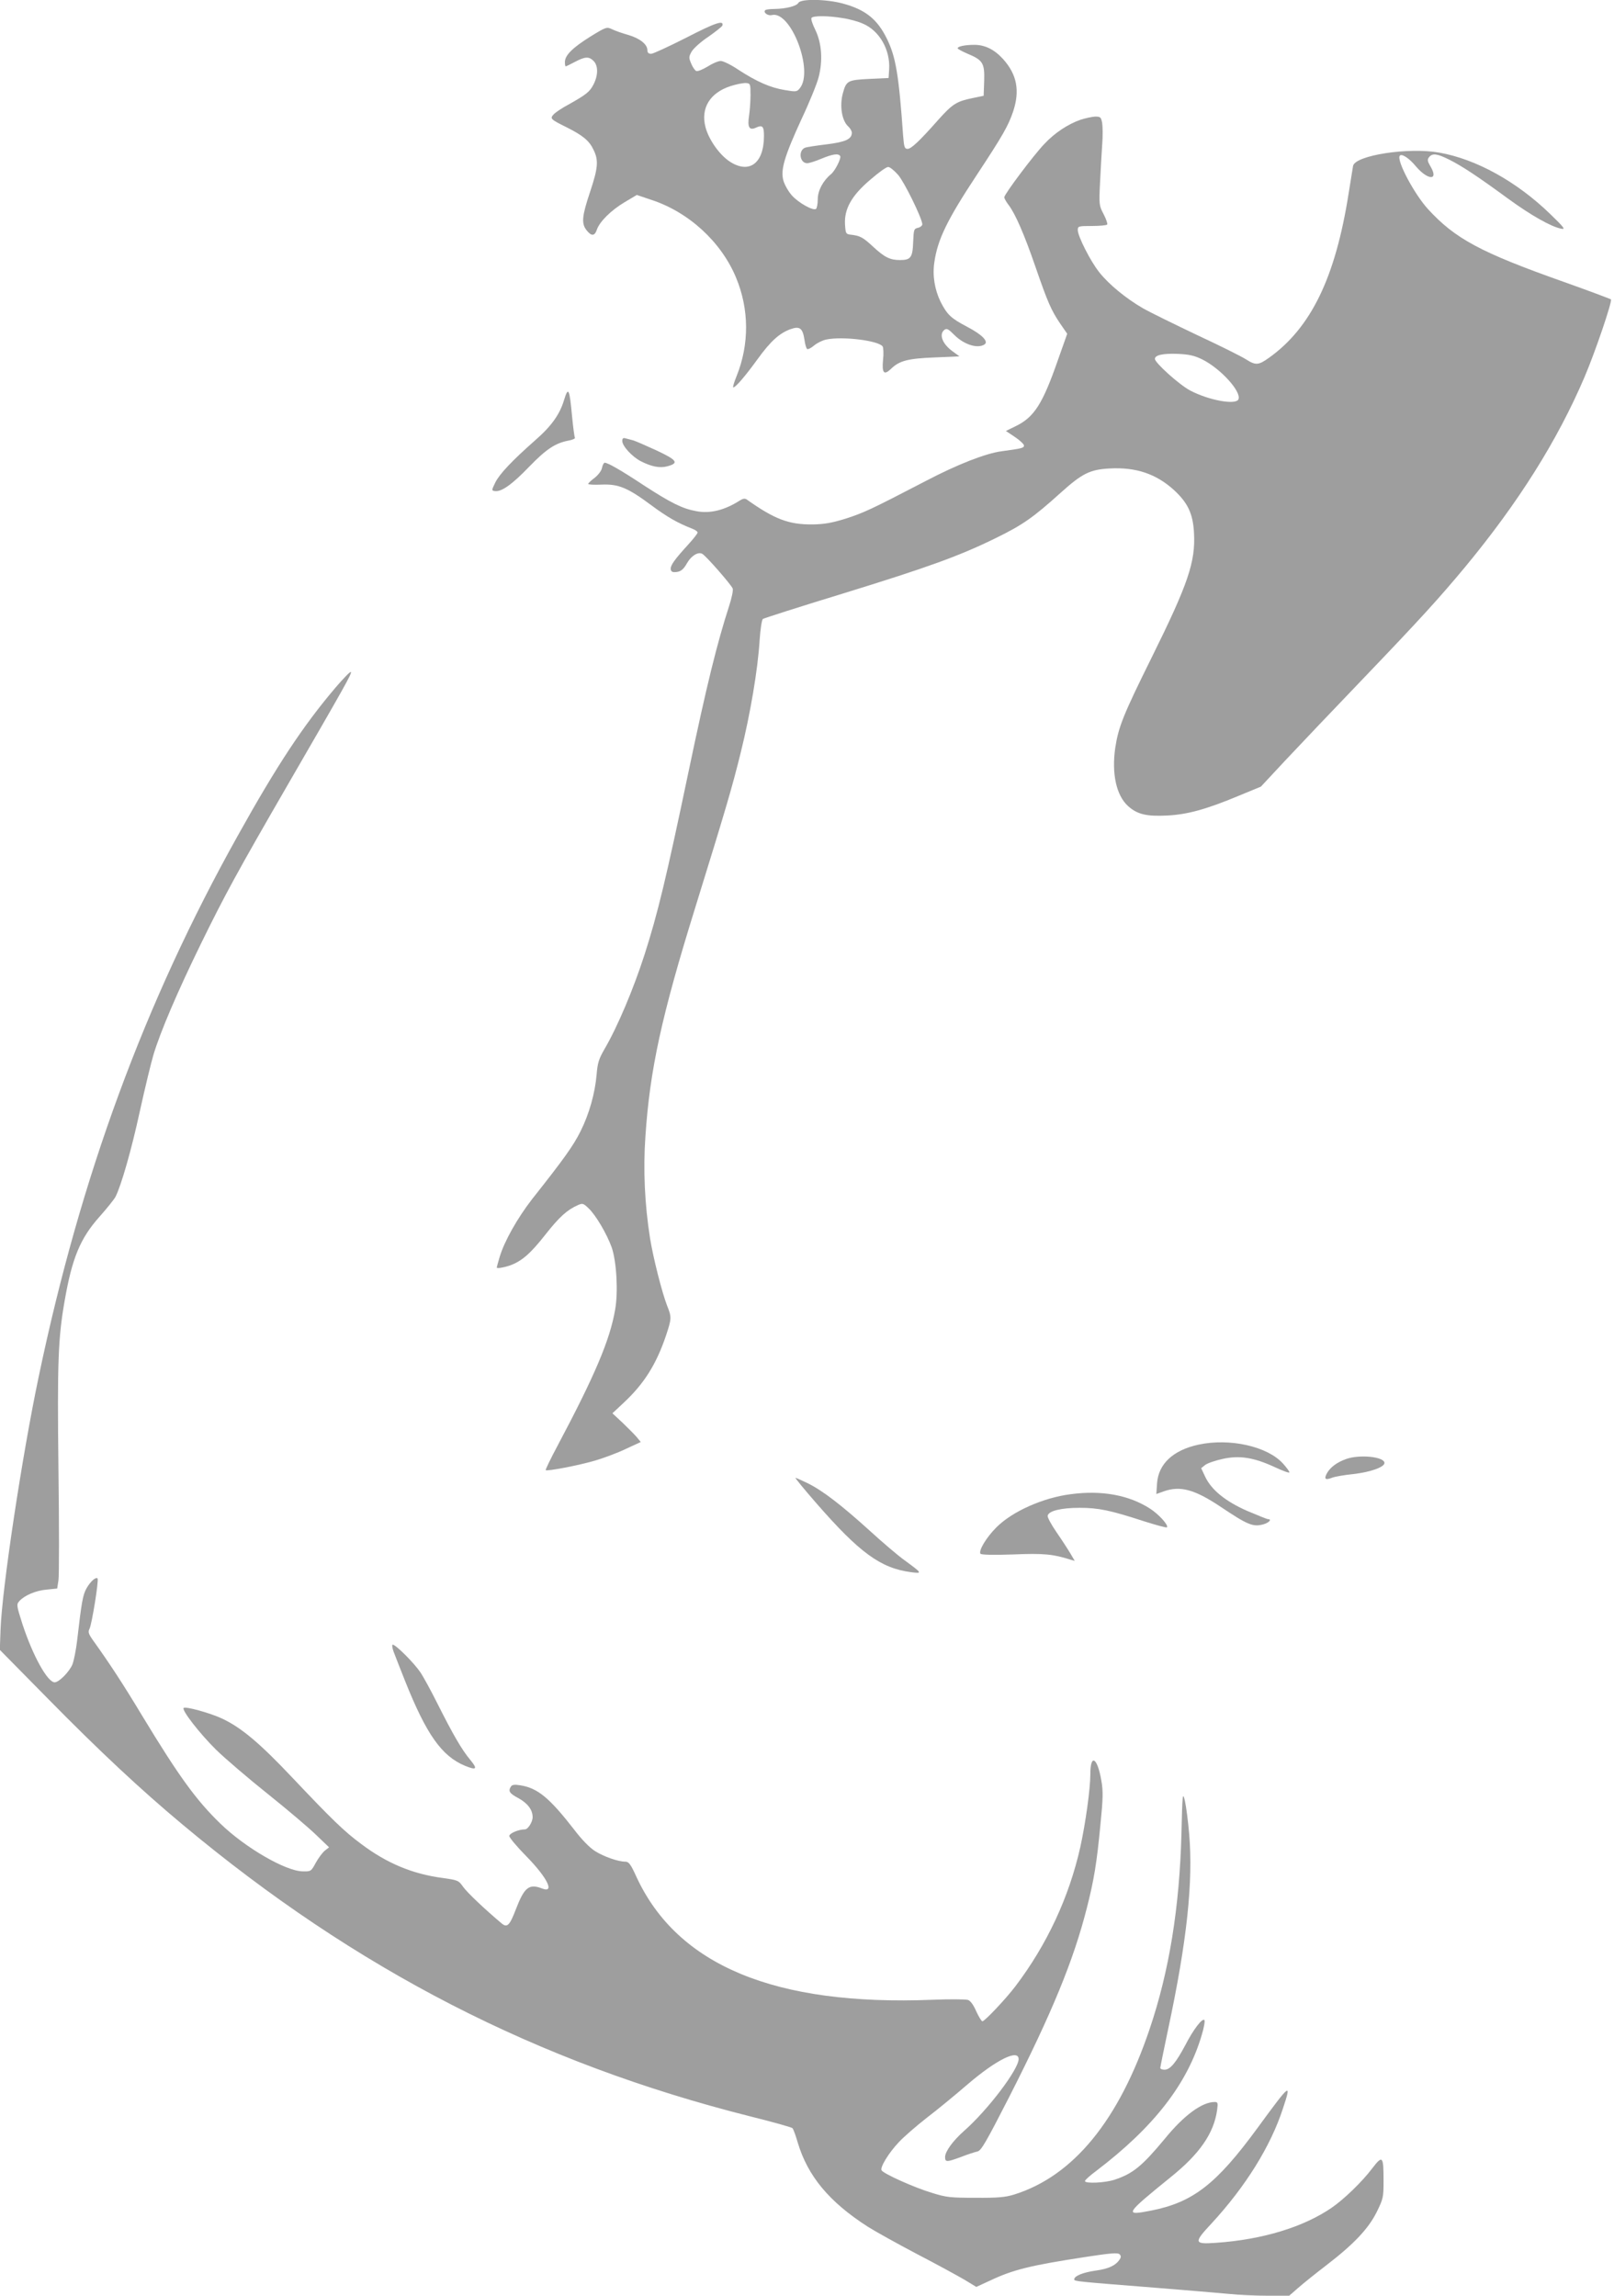 <?xml version="1.0" standalone="no"?>
<!DOCTYPE svg PUBLIC "-//W3C//DTD SVG 20010904//EN"
 "http://www.w3.org/TR/2001/REC-SVG-20010904/DTD/svg10.dtd">
<svg version="1.0" xmlns="http://www.w3.org/2000/svg"
 width="900pt" height="1280pt" viewBox="0 0 900 1280"
 preserveAspectRatio="xMidYMid meet">
<g transform="translate(0,1280) scale(0.1,-0.1)"
fill="#9e9e9e" stroke="none">
<path d="M4452 12784 c-10 -18 -69 -33 -133 -34 -25 0 -49 -3 -52 -7 -13 -12
15 -33 37 -27 106 26 235 -311 156 -408 -16 -20 -21 -21 -84 -10 -80 13 -155
46 -257 112 -41 28 -86 50 -100 50 -14 0 -47 -14 -73 -31 -27 -16 -55 -28 -63
-25 -8 3 -21 22 -29 42 -14 33 -13 38 3 67 11 18 52 55 93 82 40 28 75 56 78
62 10 33 -38 17 -201 -67 -97 -49 -185 -90 -196 -90 -14 0 -21 6 -21 20 0 33
-42 66 -106 85 -32 9 -73 23 -91 32 -30 14 -33 13 -121 -41 -99 -62 -142 -104
-142 -142 0 -13 2 -24 4 -24 3 0 26 11 52 25 57 30 78 31 104 5 26 -26 26 -79
0 -130 -21 -42 -42 -58 -140 -113 -36 -19 -73 -44 -83 -55 -21 -23 -18 -27 73
-72 90 -45 126 -75 149 -124 30 -60 26 -102 -19 -237 -45 -135 -49 -175 -19
-213 27 -34 45 -33 57 3 16 46 79 108 154 153 l69 41 80 -27 c209 -68 390
-234 473 -433 74 -177 75 -373 3 -551 -14 -34 -22 -62 -18 -62 13 0 66 62 135
157 73 101 123 146 185 168 51 18 67 5 77 -60 3 -25 10 -48 15 -51 5 -3 23 6
39 20 17 14 47 29 68 33 90 19 292 -6 314 -39 4 -7 6 -41 2 -74 -7 -74 5 -88
44 -51 47 46 94 58 243 64 l139 6 -38 28 c-57 41 -77 94 -47 119 14 11 22 7
58 -29 54 -53 128 -76 166 -52 26 16 -12 55 -96 99 -90 47 -111 67 -148 139
-33 68 -46 146 -35 220 18 128 72 238 237 488 145 220 175 273 202 352 39 117
22 207 -55 293 -49 54 -101 80 -161 80 -53 0 -93 -9 -93 -19 0 -4 24 -17 54
-30 87 -36 97 -53 94 -152 l-3 -83 -62 -13 c-89 -18 -112 -33 -190 -120 -106
-120 -152 -163 -172 -163 -17 0 -20 10 -25 73 -24 341 -41 441 -91 542 -53
108 -119 161 -244 195 -91 25 -236 28 -249 4z m247 -85 c36 -5 87 -19 113 -31
92 -39 153 -146 146 -255 l-3 -48 -108 -5 c-120 -6 -128 -10 -147 -80 -19 -69
-6 -153 30 -185 11 -10 20 -26 20 -35 0 -36 -36 -52 -142 -65 -57 -7 -111 -15
-120 -19 -38 -17 -28 -86 13 -86 11 0 46 11 79 25 63 26 95 31 105 15 7 -12
-28 -82 -51 -101 -45 -37 -74 -92 -74 -140 0 -26 -5 -51 -10 -54 -17 -11 -97
34 -134 75 -19 21 -40 58 -47 81 -18 60 4 135 100 344 44 93 87 199 96 235 24
93 17 189 -18 262 -16 32 -26 62 -22 68 8 13 92 13 174 -1z m-514 -429 c0 -36
-4 -87 -8 -115 -10 -64 1 -84 38 -67 37 17 45 8 45 -46 0 -154 -83 -214 -192
-142 -57 38 -116 122 -134 191 -28 106 25 192 140 229 34 11 72 18 86 17 24
-2 25 -5 25 -67z m823 -445 c34 -39 130 -234 135 -274 1 -8 -9 -17 -23 -21
-24 -5 -25 -10 -28 -80 -3 -86 -14 -100 -73 -100 -56 0 -86 15 -151 75 -57 53
-73 61 -128 67 -23 3 -25 8 -28 57 -5 86 37 161 141 249 45 39 89 71 99 71 9
1 34 -19 56 -44z"/>
<path d="M6024 12132 c-70 -25 -143 -73 -201 -135 -60 -63 -223 -280 -223
-297 0 -6 11 -26 25 -44 37 -49 87 -164 148 -341 70 -203 89 -245 138 -318
l40 -58 -52 -147 c-85 -244 -132 -318 -235 -368 l-55 -27 51 -34 c27 -18 50
-40 50 -47 0 -14 -13 -17 -125 -32 -89 -12 -246 -73 -425 -167 -304 -158 -343
-176 -445 -209 -78 -24 -119 -31 -185 -32 -132 -1 -211 29 -366 139 -10 7 -21
5 -36 -4 -87 -56 -168 -76 -246 -61 -77 14 -141 46 -292 144 -130 86 -201 126
-218 126 -5 0 -12 -13 -15 -28 -3 -17 -21 -40 -41 -56 -20 -15 -36 -30 -36
-34 0 -4 33 -6 74 -4 95 4 146 -17 279 -116 88 -65 145 -98 230 -131 15 -6 27
-15 27 -20 0 -6 -24 -36 -53 -68 -74 -81 -97 -113 -97 -134 0 -12 7 -19 19
-19 34 0 50 11 72 50 23 41 62 65 85 52 22 -12 163 -174 170 -194 3 -10 -6
-53 -20 -96 -68 -210 -126 -445 -226 -922 -126 -601 -172 -792 -246 -1023 -62
-192 -150 -401 -223 -526 -32 -55 -39 -79 -44 -141 -9 -105 -41 -220 -90 -318
-40 -80 -91 -152 -270 -378 -82 -106 -155 -235 -181 -323 -9 -30 -16 -56 -16
-58 0 -7 37 -1 73 11 66 24 114 65 198 172 78 99 121 138 182 165 25 11 30 10
58 -17 41 -38 103 -144 130 -219 27 -78 37 -249 19 -348 -29 -169 -114 -368
-320 -756 -39 -73 -69 -135 -67 -138 8 -7 182 26 274 53 48 14 126 43 172 65
l84 39 -23 28 c-13 15 -49 51 -79 80 l-56 52 62 58 c115 107 183 216 237 376
31 94 32 101 6 166 -28 72 -77 264 -95 375 -30 189 -39 384 -26 569 25 373 90
671 278 1276 167 539 205 667 253 862 54 217 96 465 106 630 4 60 12 112 18
117 6 4 205 68 441 140 480 148 655 211 860 312 149 73 207 114 359 251 121
109 164 130 274 136 146 8 259 -30 358 -120 77 -71 106 -131 112 -238 9 -163
-32 -284 -237 -698 -157 -317 -184 -384 -202 -501 -21 -145 6 -266 71 -325 52
-47 104 -59 220 -53 112 6 215 34 395 109 l126 52 137 147 c75 80 270 285 433
455 319 333 421 445 570 624 296 358 512 701 664 1056 61 143 157 426 148 435
-5 3 -124 48 -265 98 -463 164 -604 240 -756 406 -76 84 -174 268 -157 296 10
15 52 -12 90 -58 65 -77 128 -82 84 -5 -20 34 -21 42 -10 56 19 23 44 20 114
-15 73 -37 156 -92 327 -217 126 -92 239 -156 295 -167 26 -6 19 5 -62 83
-186 180 -412 305 -617 341 -172 31 -469 -15 -481 -74 -2 -11 -13 -81 -25
-155 -74 -469 -210 -748 -444 -915 -59 -42 -74 -43 -129 -8 -23 15 -145 76
-272 135 -126 60 -263 127 -303 150 -93 54 -190 133 -243 201 -48 60 -119 200
-119 234 0 22 3 23 79 23 44 0 82 4 85 8 3 5 -6 31 -20 58 -25 47 -26 54 -20
174 3 69 9 164 12 212 4 48 3 103 0 122 -6 33 -10 36 -39 36 -18 -1 -55 -9
-83 -18z m680 -1336 c101 -50 219 -179 202 -222 -13 -34 -166 -6 -270 49 -60
32 -196 154 -196 176 0 21 44 31 126 28 64 -3 93 -9 138 -31z"/>
<path d="M3146 10572 c-24 -82 -71 -148 -163 -228 -128 -113 -197 -186 -221
-234 -21 -44 -22 -45 -3 -48 36 -6 96 36 191 135 97 100 147 133 223 147 21 4
35 11 33 15 -3 4 -10 58 -16 119 -14 154 -21 169 -44 94z"/>
<path d="M3470 10341 c0 -28 55 -88 104 -113 59 -30 105 -39 147 -28 66 18 56
34 -59 88 -59 27 -118 53 -132 57 -14 4 -33 9 -42 11 -13 4 -18 0 -18 -15z"/>
<path d="M1869 8964 c-178 -210 -323 -428 -544 -825 -518 -927 -876 -1899
-1109 -3014 -93 -441 -205 -1184 -213 -1412 l-4 -112 268 -272 c286 -291 516
-506 752 -703 967 -808 1977 -1327 3164 -1626 125 -31 232 -61 236 -66 5 -5
18 -41 29 -79 56 -188 175 -331 389 -469 39 -25 163 -94 275 -153 112 -58 232
-124 268 -145 l64 -39 76 35 c131 62 227 85 533 132 137 21 180 25 190 15 8
-8 9 -16 1 -28 -22 -34 -61 -53 -134 -63 -71 -10 -120 -30 -120 -49 0 -11 16
-12 445 -46 176 -14 364 -30 418 -35 54 -6 151 -10 217 -10 l119 0 48 42 c27
24 98 81 158 127 155 119 236 205 282 298 36 73 38 82 38 172 0 141 -5 147
-64 70 -54 -72 -157 -172 -226 -219 -156 -107 -384 -177 -643 -195 -125 -9
-127 0 -27 107 190 206 330 430 399 642 49 148 43 144 -142 -109 -230 -314
-360 -415 -596 -461 -149 -29 -143 -20 112 187 162 130 241 245 259 375 5 39
4 44 -14 44 -70 0 -171 -74 -277 -204 -127 -153 -178 -195 -280 -229 -53 -18
-166 -23 -166 -8 0 6 28 31 63 57 321 244 508 485 588 757 13 42 19 80 15 84
-12 12 -61 -52 -106 -139 -52 -98 -85 -138 -116 -138 -13 0 -24 4 -24 10 0 5
20 103 44 217 105 491 140 822 117 1088 -6 72 -17 155 -24 185 -12 51 -14 39
-19 -185 -11 -411 -68 -765 -177 -1087 -172 -511 -426 -821 -756 -924 -48 -15
-91 -19 -215 -18 -140 0 -163 2 -245 28 -97 29 -268 106 -279 125 -10 16 39
97 97 158 26 28 96 89 155 135 59 45 161 129 227 186 161 138 285 199 285 141
0 -57 -173 -285 -304 -400 -62 -55 -106 -115 -106 -146 0 -29 9 -29 90 1 36
14 76 27 90 30 21 4 47 49 177 303 240 472 359 762 433 1053 40 156 56 253 76
464 15 149 16 190 5 250 -22 128 -61 150 -61 34 0 -82 -27 -275 -56 -407 -63
-280 -186 -544 -362 -776 -54 -71 -171 -195 -184 -195 -5 0 -20 25 -34 55 -15
35 -32 59 -46 64 -13 4 -102 5 -198 1 -879 -35 -1422 191 -1651 685 -32 71
-43 85 -62 85 -40 0 -120 28 -169 59 -29 18 -75 65 -115 118 -139 179 -205
234 -303 249 -31 5 -44 3 -51 -7 -16 -26 -9 -38 42 -65 52 -29 79 -65 79 -106
0 -27 -26 -68 -43 -68 -35 0 -87 -22 -87 -37 0 -9 43 -60 95 -113 117 -119
160 -207 89 -180 -74 29 -100 8 -148 -117 -34 -89 -48 -103 -79 -77 -94 79
-192 172 -214 203 -26 37 -30 38 -114 50 -168 22 -312 82 -454 189 -95 70
-163 136 -390 376 -177 187 -280 274 -387 324 -66 31 -204 69 -214 59 -12 -12
90 -143 180 -232 50 -49 181 -161 290 -248 109 -87 230 -190 269 -228 l72 -69
-23 -18 c-13 -10 -36 -41 -51 -68 -26 -48 -27 -49 -73 -48 -95 1 -321 132
-460 267 -135 131 -231 264 -433 597 -107 178 -183 294 -274 421 -28 39 -31
50 -22 67 13 24 53 273 45 281 -10 10 -39 -16 -61 -54 -21 -37 -28 -75 -53
-293 -6 -51 -18 -111 -26 -132 -17 -41 -75 -100 -99 -100 -40 0 -122 148 -180
325 -33 104 -34 109 -17 128 29 32 92 59 153 64 l58 6 7 46 c4 25 4 303 0 616
-7 601 -2 736 35 945 41 236 87 346 193 465 41 46 82 97 90 112 32 63 89 261
136 478 28 127 62 268 76 315 39 129 133 349 263 615 135 276 206 406 486 890
319 551 356 617 352 628 -2 6 -41 -34 -88 -89z"/>
<path d="M6682 4745 c-141 -31 -222 -107 -230 -215 l-4 -60 42 15 c91 32 170
11 313 -84 155 -104 184 -116 242 -100 32 9 49 29 25 29 -5 0 -57 21 -116 46
-122 54 -199 117 -234 191 l-22 47 21 17 c12 10 55 25 96 34 96 22 176 9 293
-45 45 -21 82 -35 82 -29 0 5 -16 27 -36 49 -87 96 -297 143 -472 105z"/>
<path d="M7506 4665 c-50 -18 -87 -45 -106 -78 -18 -33 -11 -41 26 -27 16 7
70 16 119 21 97 11 175 39 175 62 0 35 -139 49 -214 22z"/>
<path d="M4550 4421 c243 -279 361 -365 531 -387 63 -8 62 -6 -35 65 -38 27
-127 103 -198 168 -157 142 -261 222 -344 263 -34 16 -64 30 -68 30 -4 0 48
-63 114 -139z"/>
<path d="M5971 4469 c-156 -20 -326 -96 -415 -185 -55 -55 -100 -129 -89 -147
4 -6 71 -8 182 -4 171 7 222 2 320 -29 l24 -7 -24 41 c-13 22 -48 76 -77 118
-29 42 -52 84 -50 93 5 27 76 44 178 44 106 0 172 -14 356 -74 69 -22 128 -38
131 -35 11 11 -46 74 -95 105 -117 75 -268 103 -441 80z"/>
<path d="M2194 3593 c8 -21 37 -96 65 -166 119 -298 204 -418 333 -472 66 -27
73 -19 30 33 -47 56 -97 143 -181 310 -34 68 -77 148 -97 178 -35 52 -137 154
-154 154 -5 0 -3 -17 4 -37z"/>
</g>
</svg>
